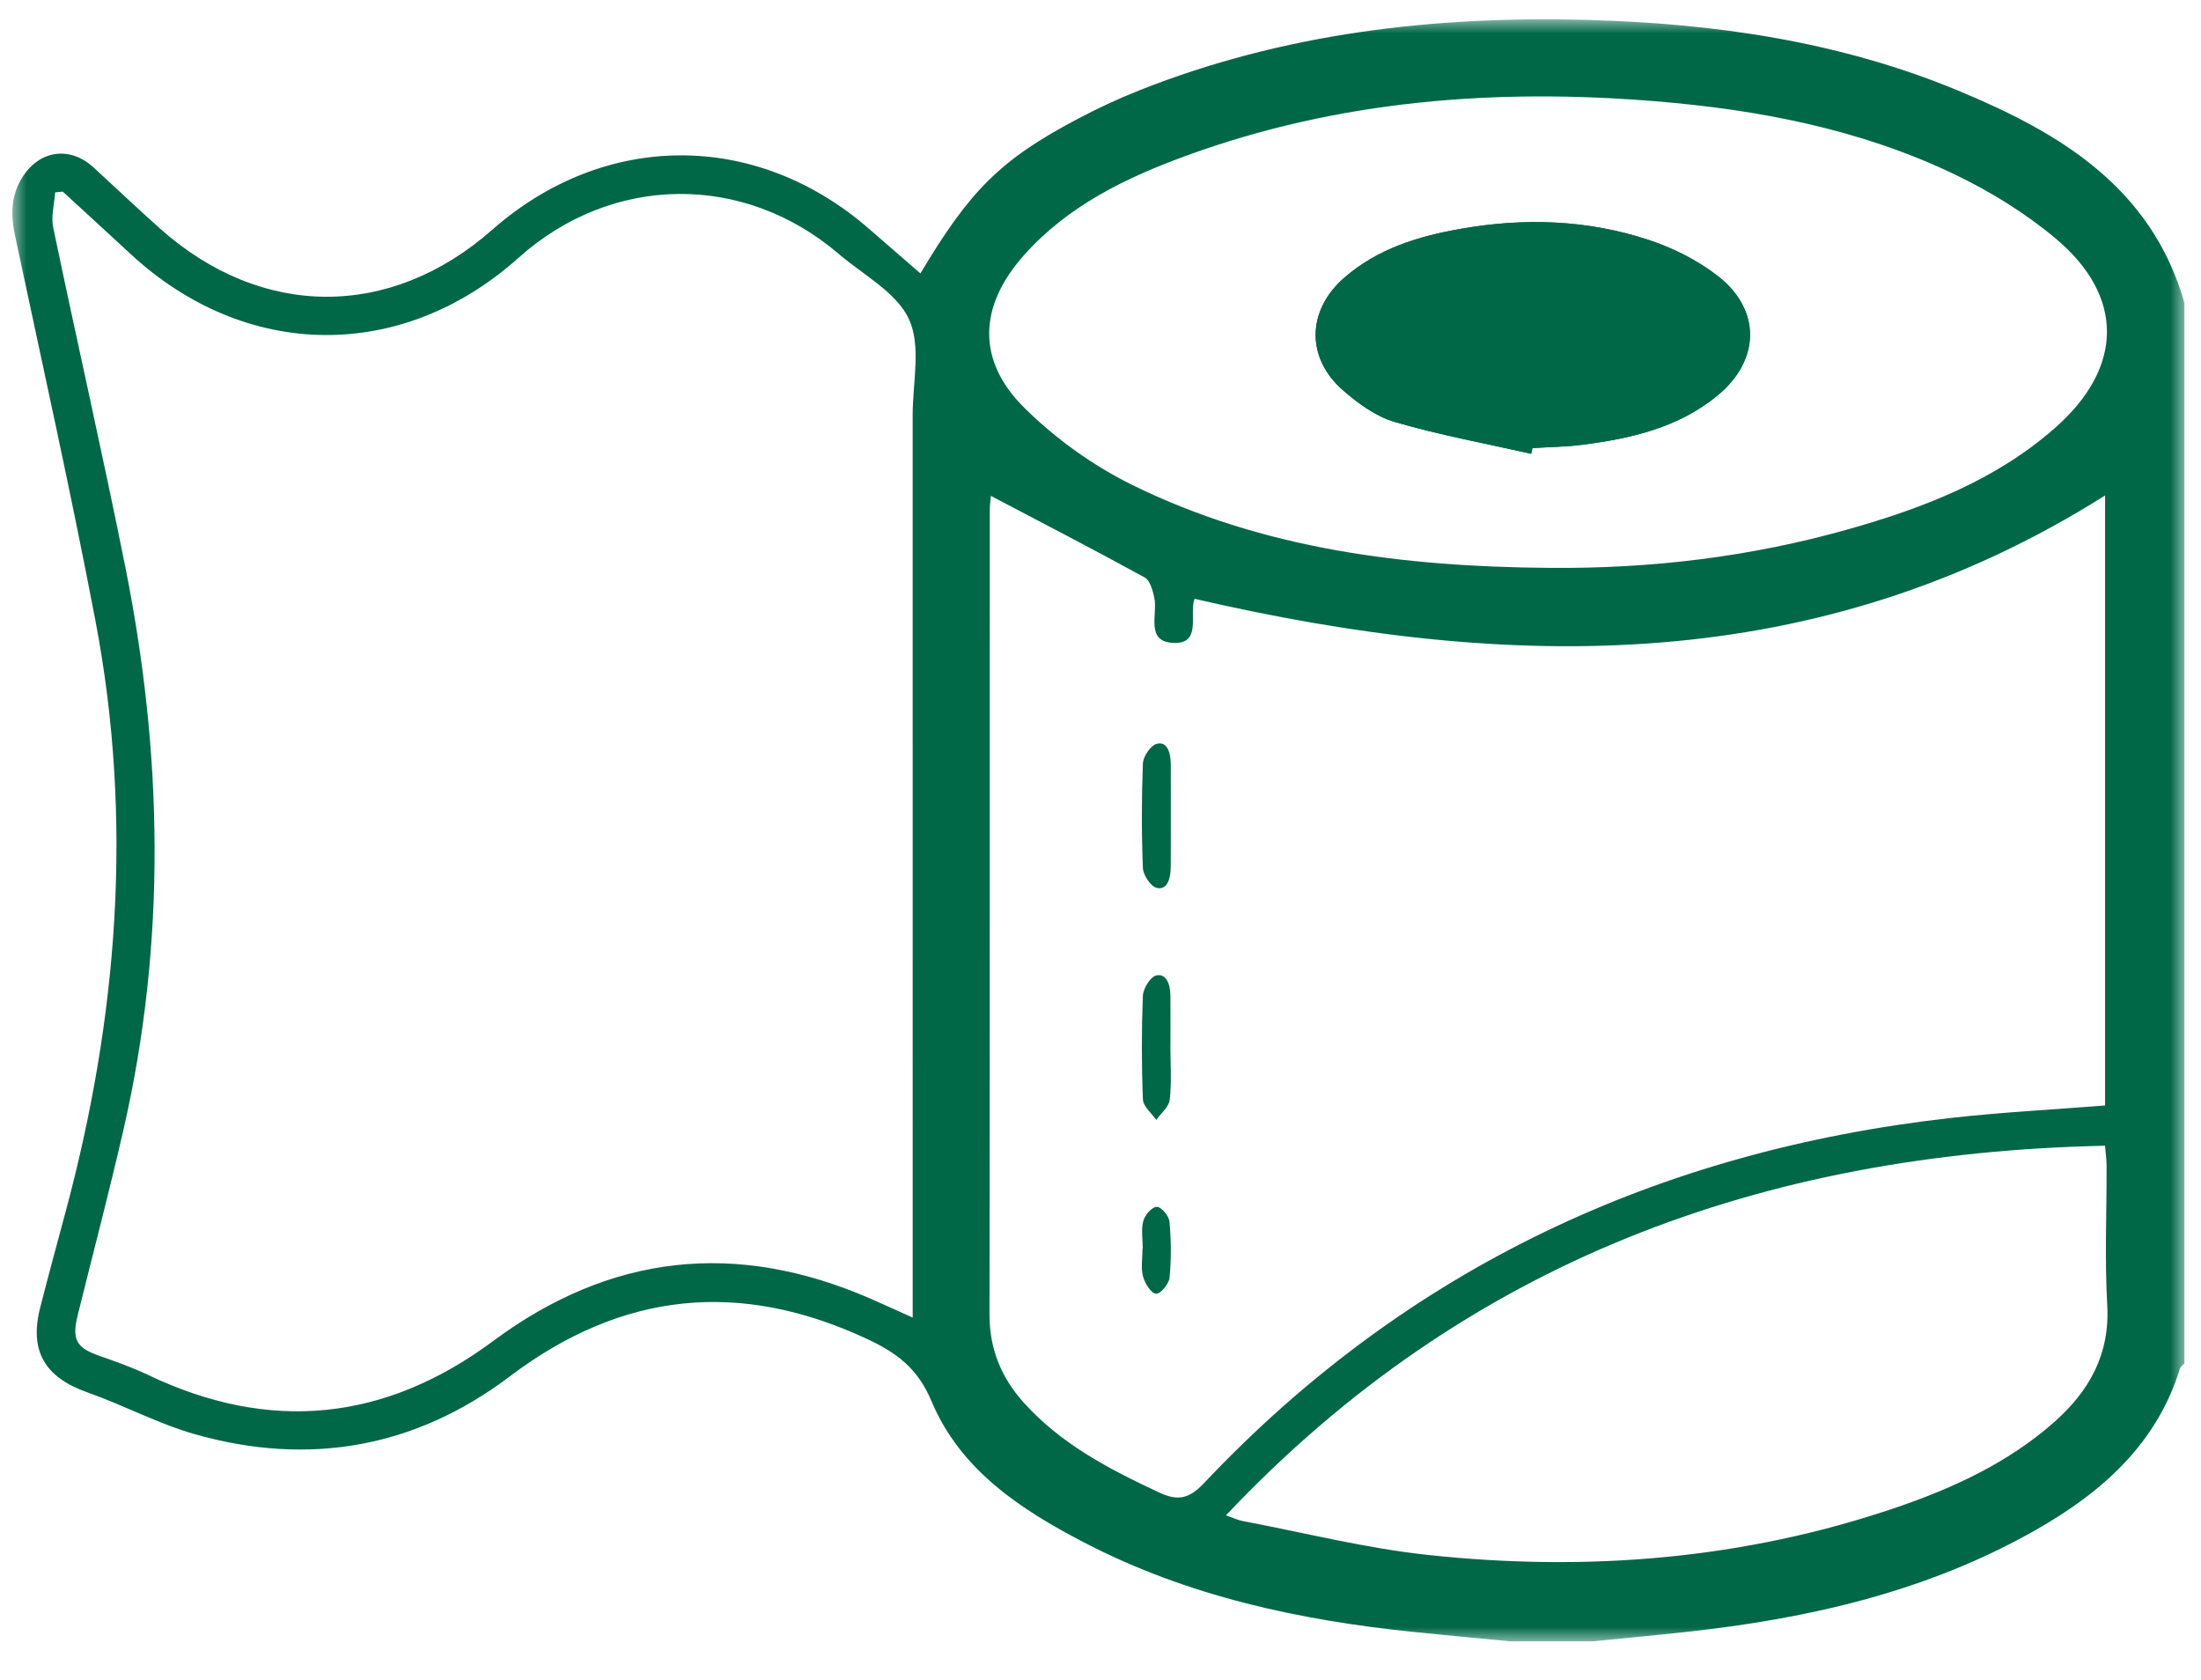<?xml version="1.0" encoding="UTF-8"?>
<svg width="76px" height="58px" viewBox="0 0 76 58" version="1.1" xmlns="http://www.w3.org/2000/svg" xmlns:xlink="http://www.w3.org/1999/xlink">
    <title>Group 14</title>
    <defs>
        <polygon id="path-1" points="0 0 75 0 75 56 0 56"></polygon>
    </defs>
    <g id="Page-1" stroke="none" stroke-width="1" fill="none" fill-rule="evenodd">
        <g id="Desktop-HD-Copy-3" transform="translate(-679, -1504)">
            <g id="Group-14" transform="translate(679.096, 1505)">
                <g id="Group-3" transform="translate(0.332, -0.333)">
                    <mask id="mask-2" fill="white">
                        <use xlink:href="#path-1"></use>
                    </mask>
                    <g id="Clip-2"></g>
                    <path d="M41.904,51.651 C42.168,51.744 42.312,51.815 42.463,51.844 C44.599,52.248 46.72,52.787 48.875,53.018 C54.373,53.608 59.797,53.175 65.065,51.375 C67.037,50.701 68.913,49.833 70.495,48.439 C71.707,47.369 72.43,46.1 72.334,44.391 C72.244,42.798 72.317,41.197 72.312,39.6 C72.312,39.372 72.279,39.146 72.259,38.89 C60.455,39.139 50.196,42.868 41.904,51.651 M53.069,18.939 C56.571,18.973 60.018,18.56 63.387,17.608 C65.982,16.875 68.486,15.915 70.55,14.091 C72.898,12.016 72.935,9.558 70.545,7.56 C69.498,6.685 68.296,5.943 67.063,5.352 C63.813,3.796 60.316,3.123 56.751,2.83 C51.24,2.378 45.814,2.788 40.575,4.694 C38.466,5.461 36.453,6.428 34.922,8.152 C33.37,9.899 33.284,11.77 34.94,13.411 C36.014,14.476 37.311,15.407 38.666,16.075 C43.195,18.304 48.085,18.901 53.069,18.939 M33.786,16.453 C33.78,16.536 33.748,16.762 33.748,16.988 C33.746,26.231 33.752,35.475 33.739,44.718 C33.738,45.905 34.144,46.896 34.923,47.761 C36.217,49.2 37.884,50.062 39.604,50.865 C40.257,51.17 40.644,51.07 41.146,50.539 C48.161,43.111 56.844,39.069 66.926,37.932 C68.687,37.734 70.46,37.643 72.26,37.5 L72.26,16.439 C62.35,22.696 51.727,22.532 40.824,20.008 C40.817,20.025 40.803,20.048 40.797,20.073 C40.659,20.627 41.049,21.595 40.055,21.528 C39.124,21.465 39.551,20.54 39.43,19.97 C39.376,19.718 39.283,19.371 39.098,19.27 C37.343,18.307 35.563,17.388 33.786,16.453 M31.087,44.824 L31.087,43.723 C31.087,33.703 31.088,23.683 31.086,13.662 C31.086,12.547 31.385,11.283 30.96,10.356 C30.533,9.429 29.384,8.827 28.535,8.101 C25.246,5.289 20.703,5.346 17.481,8.23 C13.449,11.839 8.057,11.785 4.076,8.097 C3.301,7.378 2.519,6.665 1.74,5.949 L1.476,5.975 C1.448,6.378 1.329,6.802 1.408,7.183 C2.223,11.09 3.112,14.981 3.896,18.893 C5.194,25.365 5.32,31.848 3.841,38.314 C3.348,40.465 2.785,42.601 2.254,44.744 C2.048,45.577 2.208,45.863 2.979,46.136 C3.554,46.338 4.133,46.539 4.681,46.802 C8.895,48.813 12.868,48.405 16.605,45.63 C20.659,42.621 24.992,42.157 29.606,44.16 C30.063,44.359 30.517,44.567 31.087,44.824 M54.573,56 L51.7,56 C50.601,55.893 49.502,55.794 48.403,55.68 C44.439,55.273 40.581,54.444 37.014,52.592 C34.818,51.452 32.733,50.088 31.735,47.706 C31.265,46.582 30.541,46.042 29.518,45.564 C25.126,43.512 21.056,43.92 17.172,46.856 C13.91,49.323 10.233,49.966 6.305,48.851 C5.037,48.491 3.85,47.85 2.601,47.41 C1.12,46.888 0.575,45.981 0.961,44.473 C1.238,43.391 1.53,42.313 1.821,41.233 C3.642,34.483 4.182,27.655 2.866,20.755 C2.018,16.313 1.033,11.898 0.092,7.474 C-0.065,6.735 -0.052,6.046 0.375,5.407 C0.978,4.501 2.008,4.383 2.808,5.118 C3.572,5.819 4.322,6.535 5.097,7.224 C8.609,10.35 13.049,10.363 16.568,7.267 C20.441,3.859 25.665,3.839 29.56,7.217 C30.156,7.734 30.751,8.25 31.354,8.773 C33.064,5.903 34.123,4.848 36.746,3.458 C37.449,3.085 38.174,2.745 38.914,2.452 C43.889,0.48 49.086,-0.125 54.392,0.021 C58.777,0.14 63.083,0.762 67.161,2.451 C70.668,3.904 73.849,5.774 75,9.788 L75,46.405 C74.948,46.461 74.869,46.508 74.849,46.573 C74.044,49.187 72.157,50.849 69.894,52.14 C66.14,54.283 62.023,55.218 57.776,55.679 C56.709,55.795 55.64,55.893 54.573,56" id="Fill-1" fill="#006747" mask="url(#mask-2)"></path>
                </g>
                <path d="M52.775,14.667 C52.79,14.601 52.805,14.536 52.821,14.47 C53.395,14.434 53.973,14.429 54.541,14.356 C56.215,14.141 57.851,13.772 59.207,12.657 C60.697,11.432 60.72,9.682 59.201,8.515 C58.506,7.98 57.678,7.564 56.849,7.289 C54.725,6.584 52.539,6.513 50.339,6.901 C48.88,7.158 47.483,7.58 46.326,8.584 C45.032,9.707 44.988,11.346 46.274,12.471 C46.801,12.932 47.42,13.382 48.07,13.571 C49.615,14.021 51.204,14.312 52.775,14.667" id="Fill-4" fill="#006747"></path>
                <path d="M40.331,27.203 C40.331,27.78 40.335,28.357 40.329,28.935 C40.324,29.356 40.199,29.754 39.83,29.65 C39.639,29.597 39.378,29.216 39.368,28.969 C39.32,27.768 39.321,26.559 39.368,25.358 C39.378,25.114 39.641,24.74 39.833,24.685 C40.206,24.577 40.327,24.973 40.33,25.397 C40.334,25.999 40.331,26.601 40.331,27.203" id="Fill-6" fill="#006747"></path>
                <path d="M40.317,35.104 C40.317,35.725 40.364,36.355 40.295,36.964 C40.266,37.222 39.992,37.434 39.83,37.667 C39.669,37.431 39.38,37.204 39.369,36.958 C39.32,35.767 39.32,34.571 39.367,33.38 C39.378,33.127 39.628,32.733 39.815,32.682 C40.162,32.588 40.315,32.958 40.318,33.388 C40.322,33.96 40.319,34.532 40.319,35.104 L40.317,35.104 Z" id="Fill-8" fill="#006747"></path>
                <path d="M39.363,42.111 C39.363,41.788 39.302,41.436 39.383,41.152 C39.446,40.933 39.69,40.664 39.851,40.667 C40.005,40.67 40.268,40.978 40.286,41.182 C40.344,41.818 40.351,42.477 40.288,43.112 C40.265,43.334 39.978,43.676 39.823,43.667 C39.66,43.659 39.441,43.323 39.373,43.072 C39.294,42.785 39.354,42.435 39.354,42.111 L39.363,42.111 Z" id="Fill-10" fill="#006747"></path>
                <path d="M52.928,7.784 C52.91,7.86 52.891,7.936 52.873,8.012 C51.006,8.002 49.293,8.359 48.004,9.048 C47.369,9.387 46.656,9.763 46.669,10.584 C46.683,11.395 47.38,11.813 48.031,12.103 C51.164,13.497 54.327,13.496 57.479,12.176 C58.18,11.882 58.968,11.473 58.984,10.593 C59,9.657 58.174,9.194 57.45,8.959 C55.969,8.48 54.438,8.166 52.928,7.784 M52.775,14.667 C51.203,14.312 49.615,14.021 48.07,13.571 C47.42,13.382 46.8,12.932 46.274,12.472 C44.988,11.346 45.032,9.708 46.326,8.585 C47.483,7.581 48.88,7.158 50.338,6.901 C52.538,6.513 54.725,6.585 56.848,7.289 C57.678,7.564 58.506,7.98 59.201,8.515 C60.72,9.682 60.697,11.433 59.207,12.657 C57.85,13.772 56.215,14.141 54.541,14.356 C53.972,14.429 53.394,14.434 52.82,14.47 C52.805,14.536 52.79,14.601 52.775,14.667" id="Fill-12" fill="#006747"></path>
            </g>
        </g>
    </g>
</svg>